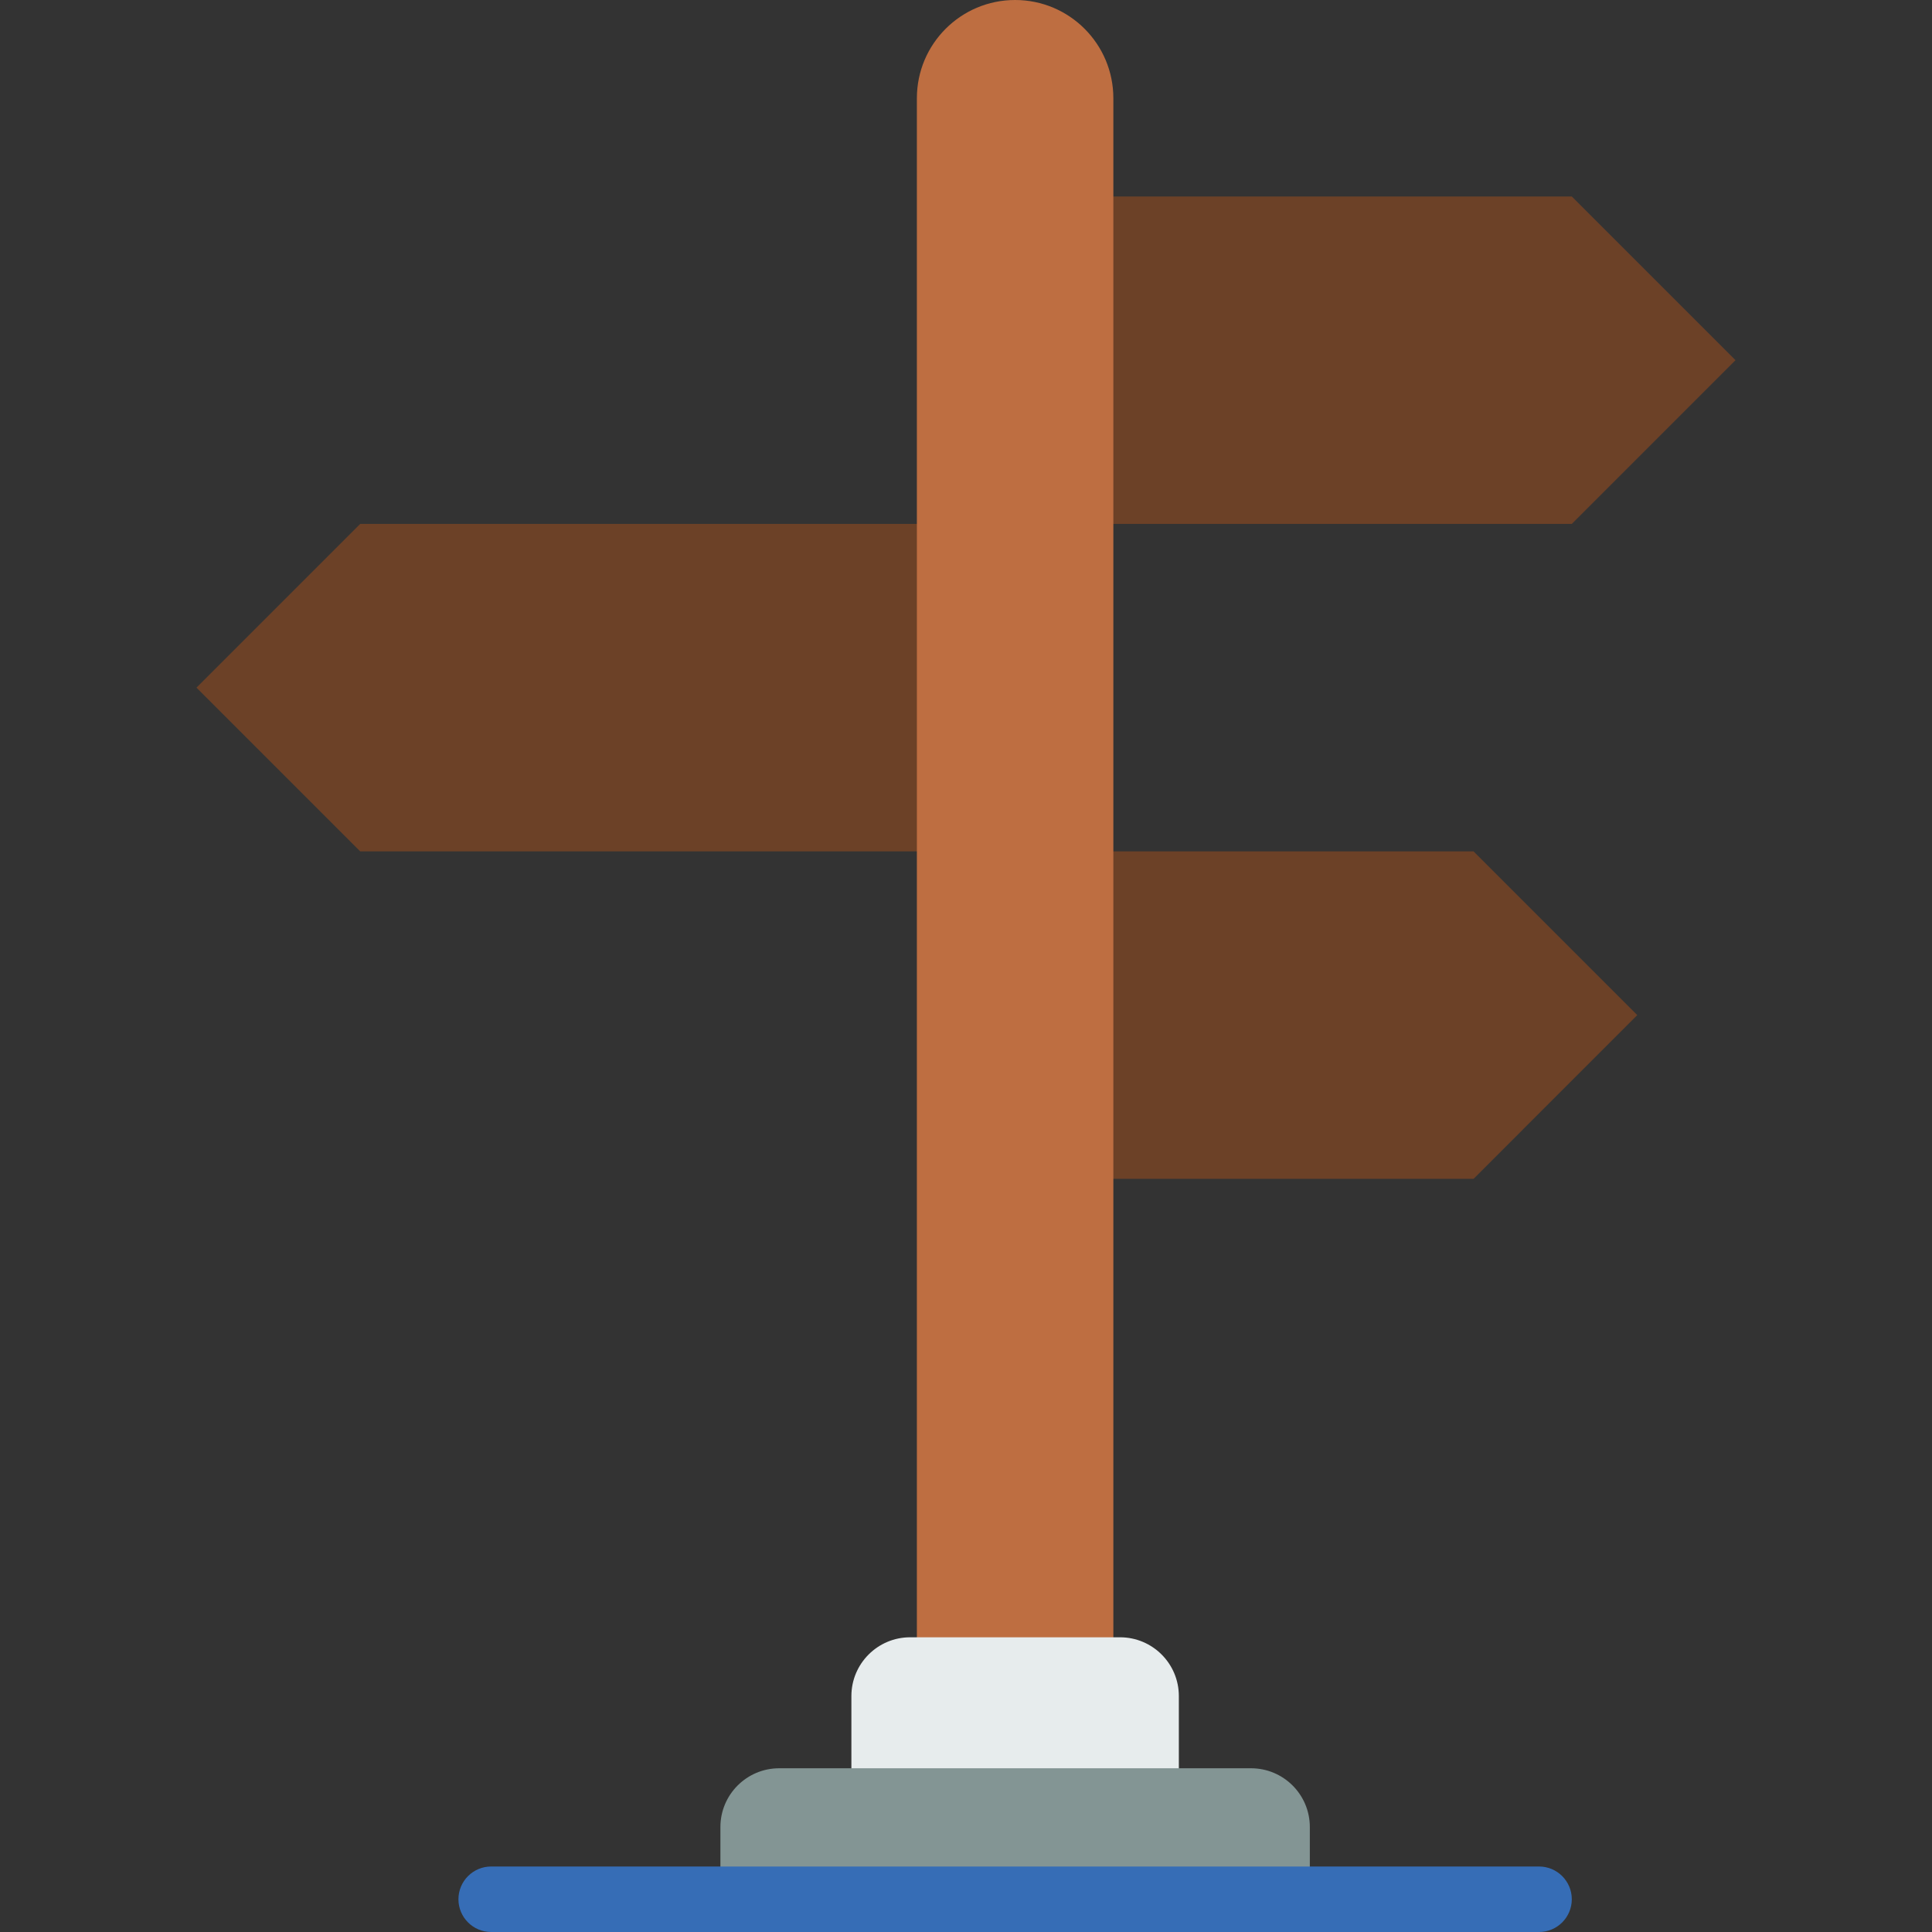 <?xml version="1.0" encoding="iso-8859-1"?>
<!-- Generator: Adobe Illustrator 19.0.0, SVG Export Plug-In . SVG Version: 6.00 Build 0)  -->
<svg version="1.1" id="Capa_1" xmlns="http://www.w3.org/2000/svg" xmlns:xlink="http://www.w3.org/1999/xlink" x="0px" y="0px"
	 viewBox="0 0 512 512" style="enable-background:new 0 0 512 512;" xml:space="preserve">
<rect x="0" y="0" width="512" height="512" fill="#333333" stroke="none"/>
<g>
	<polygon style="fill:#6C4127;" points="416.542,138.847 286.373,138.847 286.373,52.068 416.542,52.068 459.932,95.458 	"/>
	<polygon style="fill:#6C4127;" points="251.661,225.627 95.458,225.627 52.068,182.237 95.458,138.847 251.661,138.847 	"/>
	<polygon style="fill:#6C4127;" points="390.508,312.407 286.373,312.407 286.373,225.627 390.508,225.627 433.898,269.017 	"/>
</g>
<path style="fill:#BE6E41;" d="M295.051,451.254h-52.068V26.034C242.983,11.655,254.638,0,269.017,0l0,0
	c14.379,0,26.034,11.655,26.034,26.034V451.254z"/>
<path style="fill:#E7ECED;" d="M312.407,485.966h-86.78v-36.491c0-8.6,6.977-15.577,15.577-15.577h55.617
	c8.609,0,15.586,6.977,15.586,15.577V485.966z"/>
<path style="fill:#839594;" d="M347.119,503.322H190.915v-19.135c0-8.6,6.977-15.577,15.577-15.577h125.041
	c8.608,0,15.586,6.977,15.586,15.577V503.322z"/>
<path style="fill:#366DB6;" d="M407.864,512H130.169c-4.79,0-8.678-3.888-8.678-8.678s3.888-8.678,8.678-8.678h277.695
	c4.79,0,8.678,3.888,8.678,8.678S412.655,512,407.864,512z"/>
<g>
</g>
<g>
</g>
<g>
</g>
<g>
</g>
<g>
</g>
<g>
</g>
<g>
</g>
<g>
</g>
<g>
</g>
<g>
</g>
<g>
</g>
<g>
</g>
<g>
</g>
<g>
</g>
<g>
</g>
</svg>

